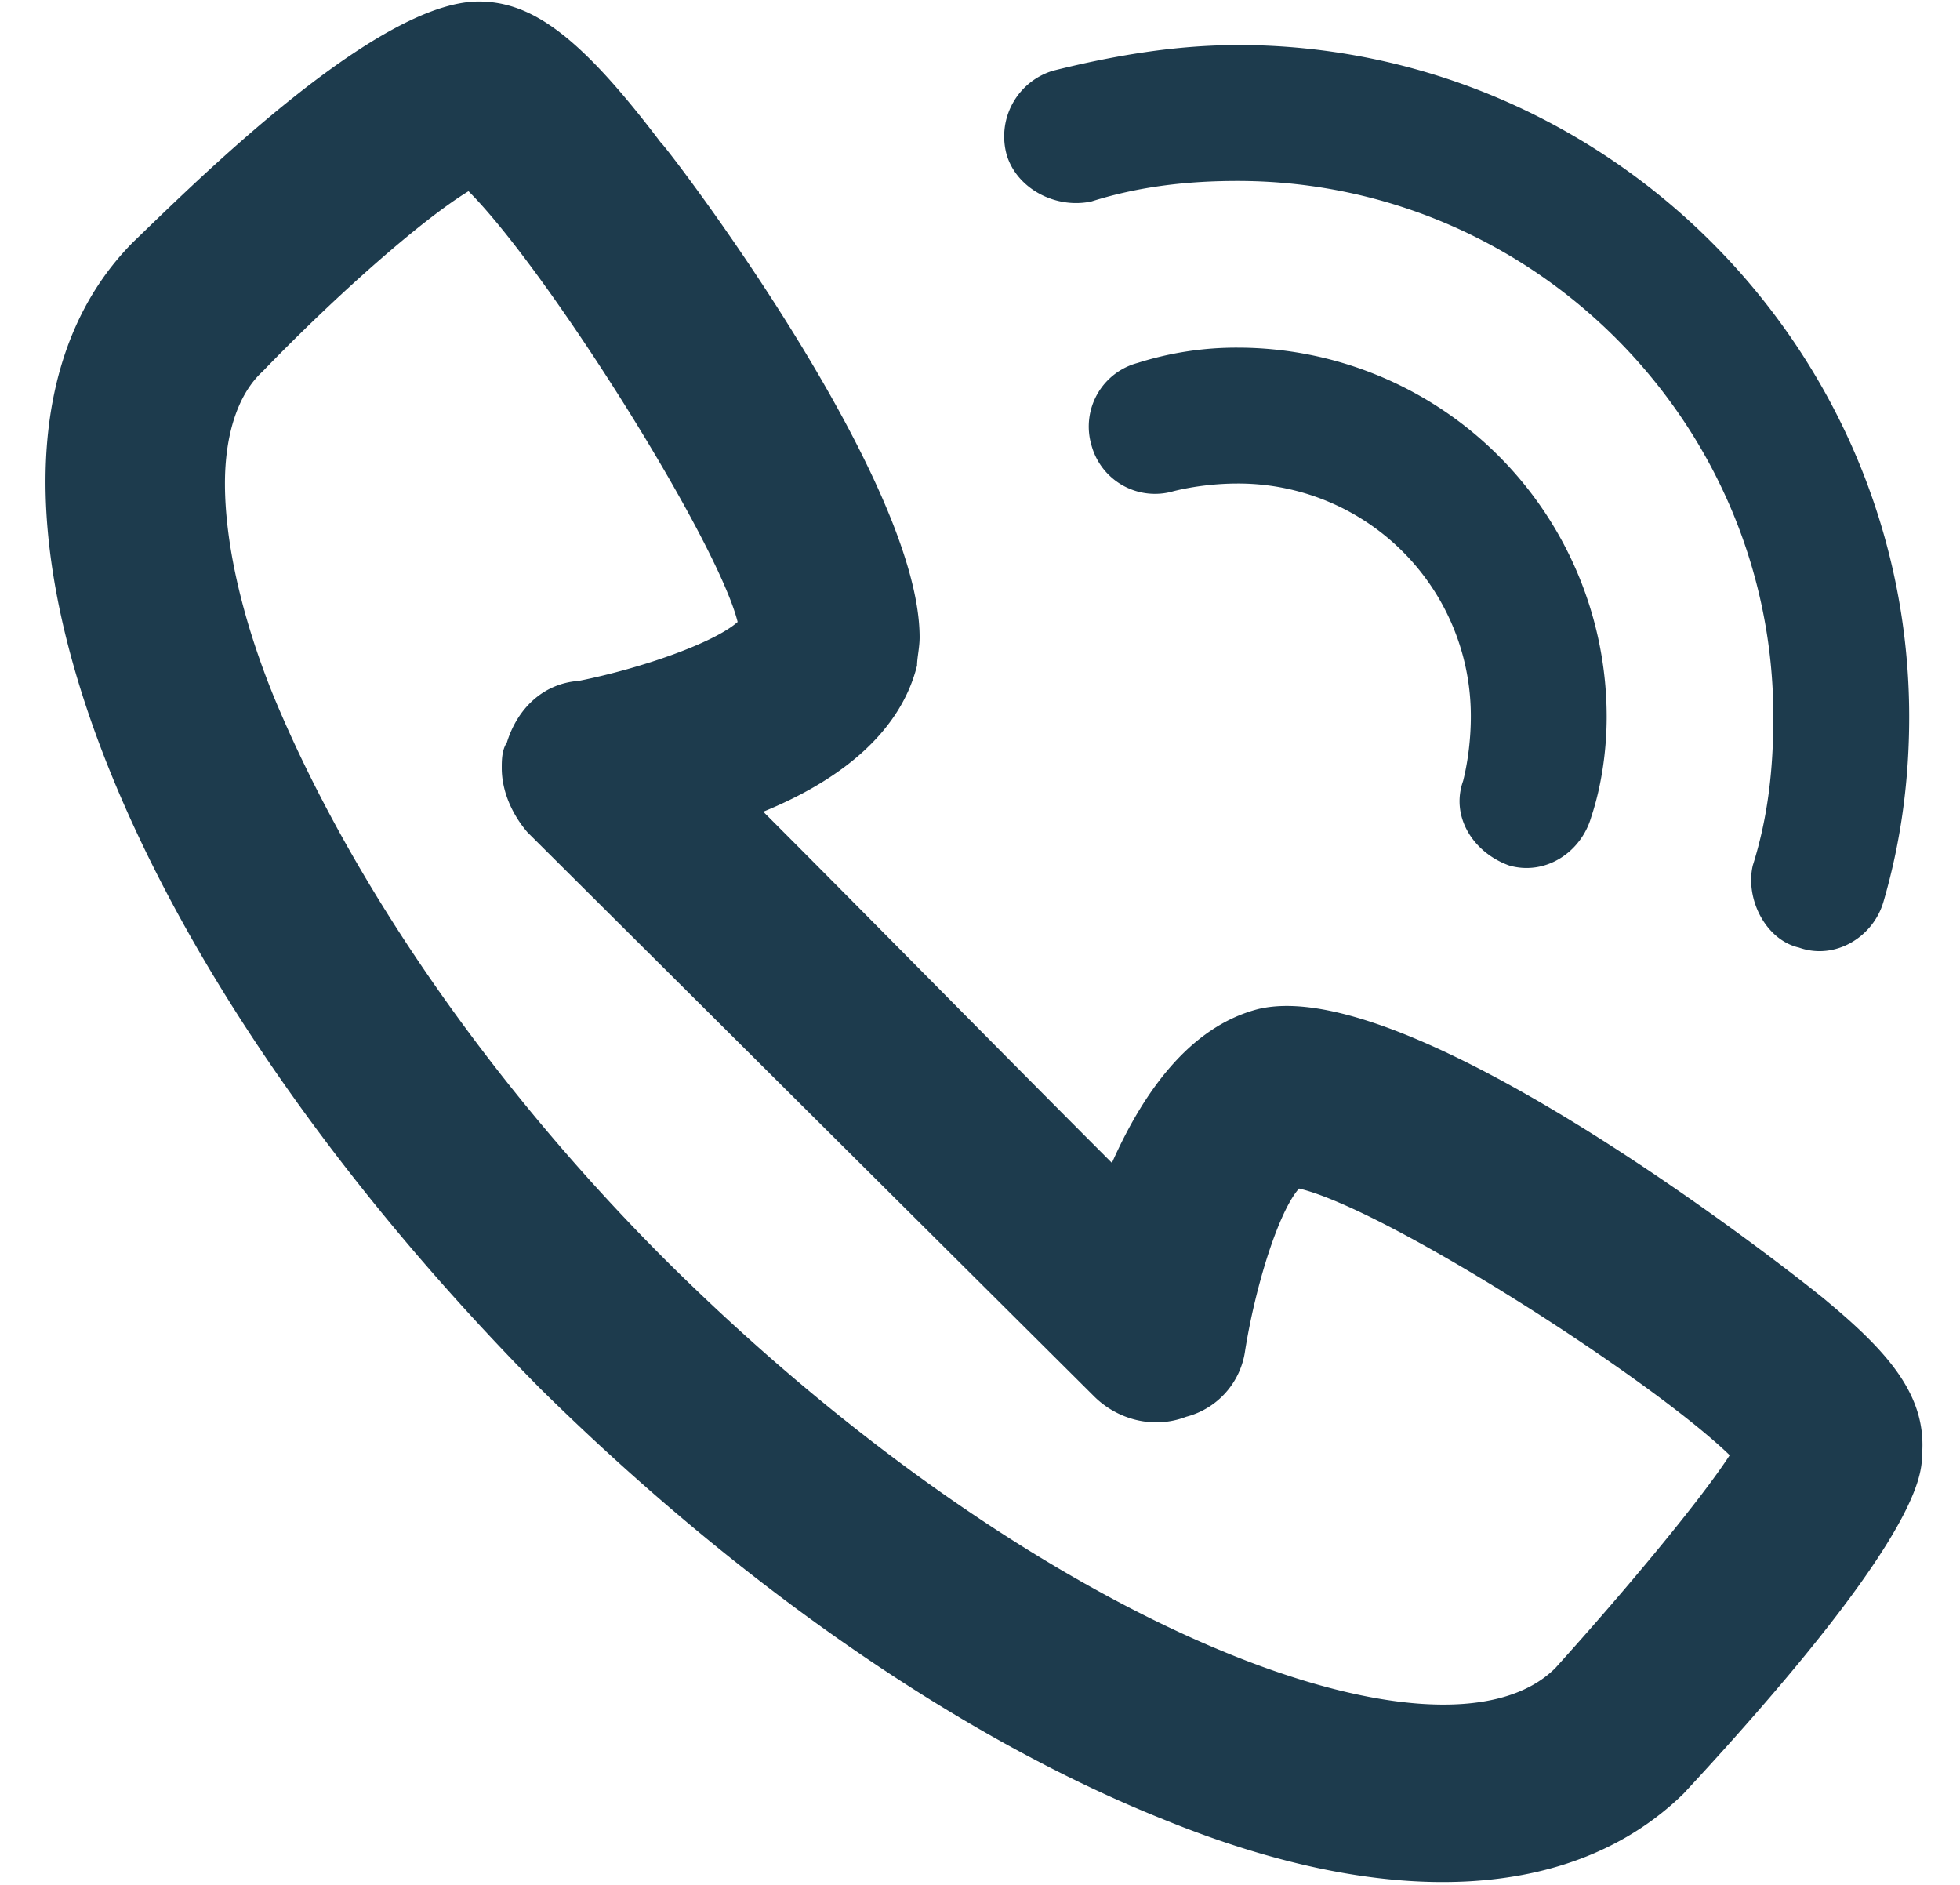 <svg xmlns="http://www.w3.org/2000/svg" width="26" height="25" viewBox="0 0 26 25"><g><g><path fill="#1d3b4d" d="M6.35.02c.714 0 1.36.476 2.415 1.87.034 0 3.434 4.42 3.434 6.563 0 .136-.034.272-.034.374-.238.952-1.122 1.565-2.04 1.939 1.428 1.428 3.197 3.23 4.625 4.658.408-.918 1.02-1.802 1.938-2.04 2.109-.51 7.482 3.809 7.55 3.877.816.68 1.326 1.258 1.258 2.04 0 .307-.102 1.19-3.163 4.489-1.462 1.428-3.91 1.564-6.903.34-2.72-1.088-5.645-3.129-8.264-5.713C1.317 12.5-.995 6.005 1.76 3.217 2.576 2.433 4.99.02 6.35.02zM3.494 4.917c-.34.305-.51.85-.51 1.496 0 .748.204 1.734.646 2.822.986 2.38 2.788 5.067 5.203 7.482 4.93 4.897 10.304 6.903 11.8 5.406.952-1.054 1.938-2.244 2.312-2.822-1.054-1.02-4.556-3.265-5.713-3.537-.272.306-.578 1.293-.714 2.143a1.057 1.057 0 0 1-.782.884c-.442.17-.918.034-1.224-.272l-7.516-7.481c-.204-.238-.34-.545-.34-.85 0-.102 0-.238.068-.34.136-.443.476-.783.953-.817.85-.17 1.802-.51 2.108-.782-.272-1.088-2.517-4.659-3.57-5.713-.613.374-1.735 1.36-2.721 2.38zM16.416.597c4.897 0 8.91 4.014 8.91 8.91 0 .816-.102 1.633-.34 2.449-.136.476-.646.782-1.122.612-.443-.102-.715-.646-.613-1.088.204-.646.273-1.292.273-1.973 0-3.91-3.197-7.107-7.108-7.107-.646 0-1.292.068-1.938.272-.476.102-.986-.17-1.122-.612a.91.91 0 0 1 .612-1.122c.816-.204 1.632-.34 2.448-.34zm0 4.014a4.898 4.898 0 0 1 4.897 4.896c0 .443-.068.919-.204 1.327-.136.476-.612.782-1.088.646-.476-.17-.782-.646-.612-1.123.068-.271.102-.578.102-.85a3.084 3.084 0 0 0-3.095-3.094c-.272 0-.578.034-.85.102a.873.873 0 0 1-1.088-.612.873.873 0 0 1 .612-1.089 4.336 4.336 0 0 1 1.326-.203z"/></g></g></svg>